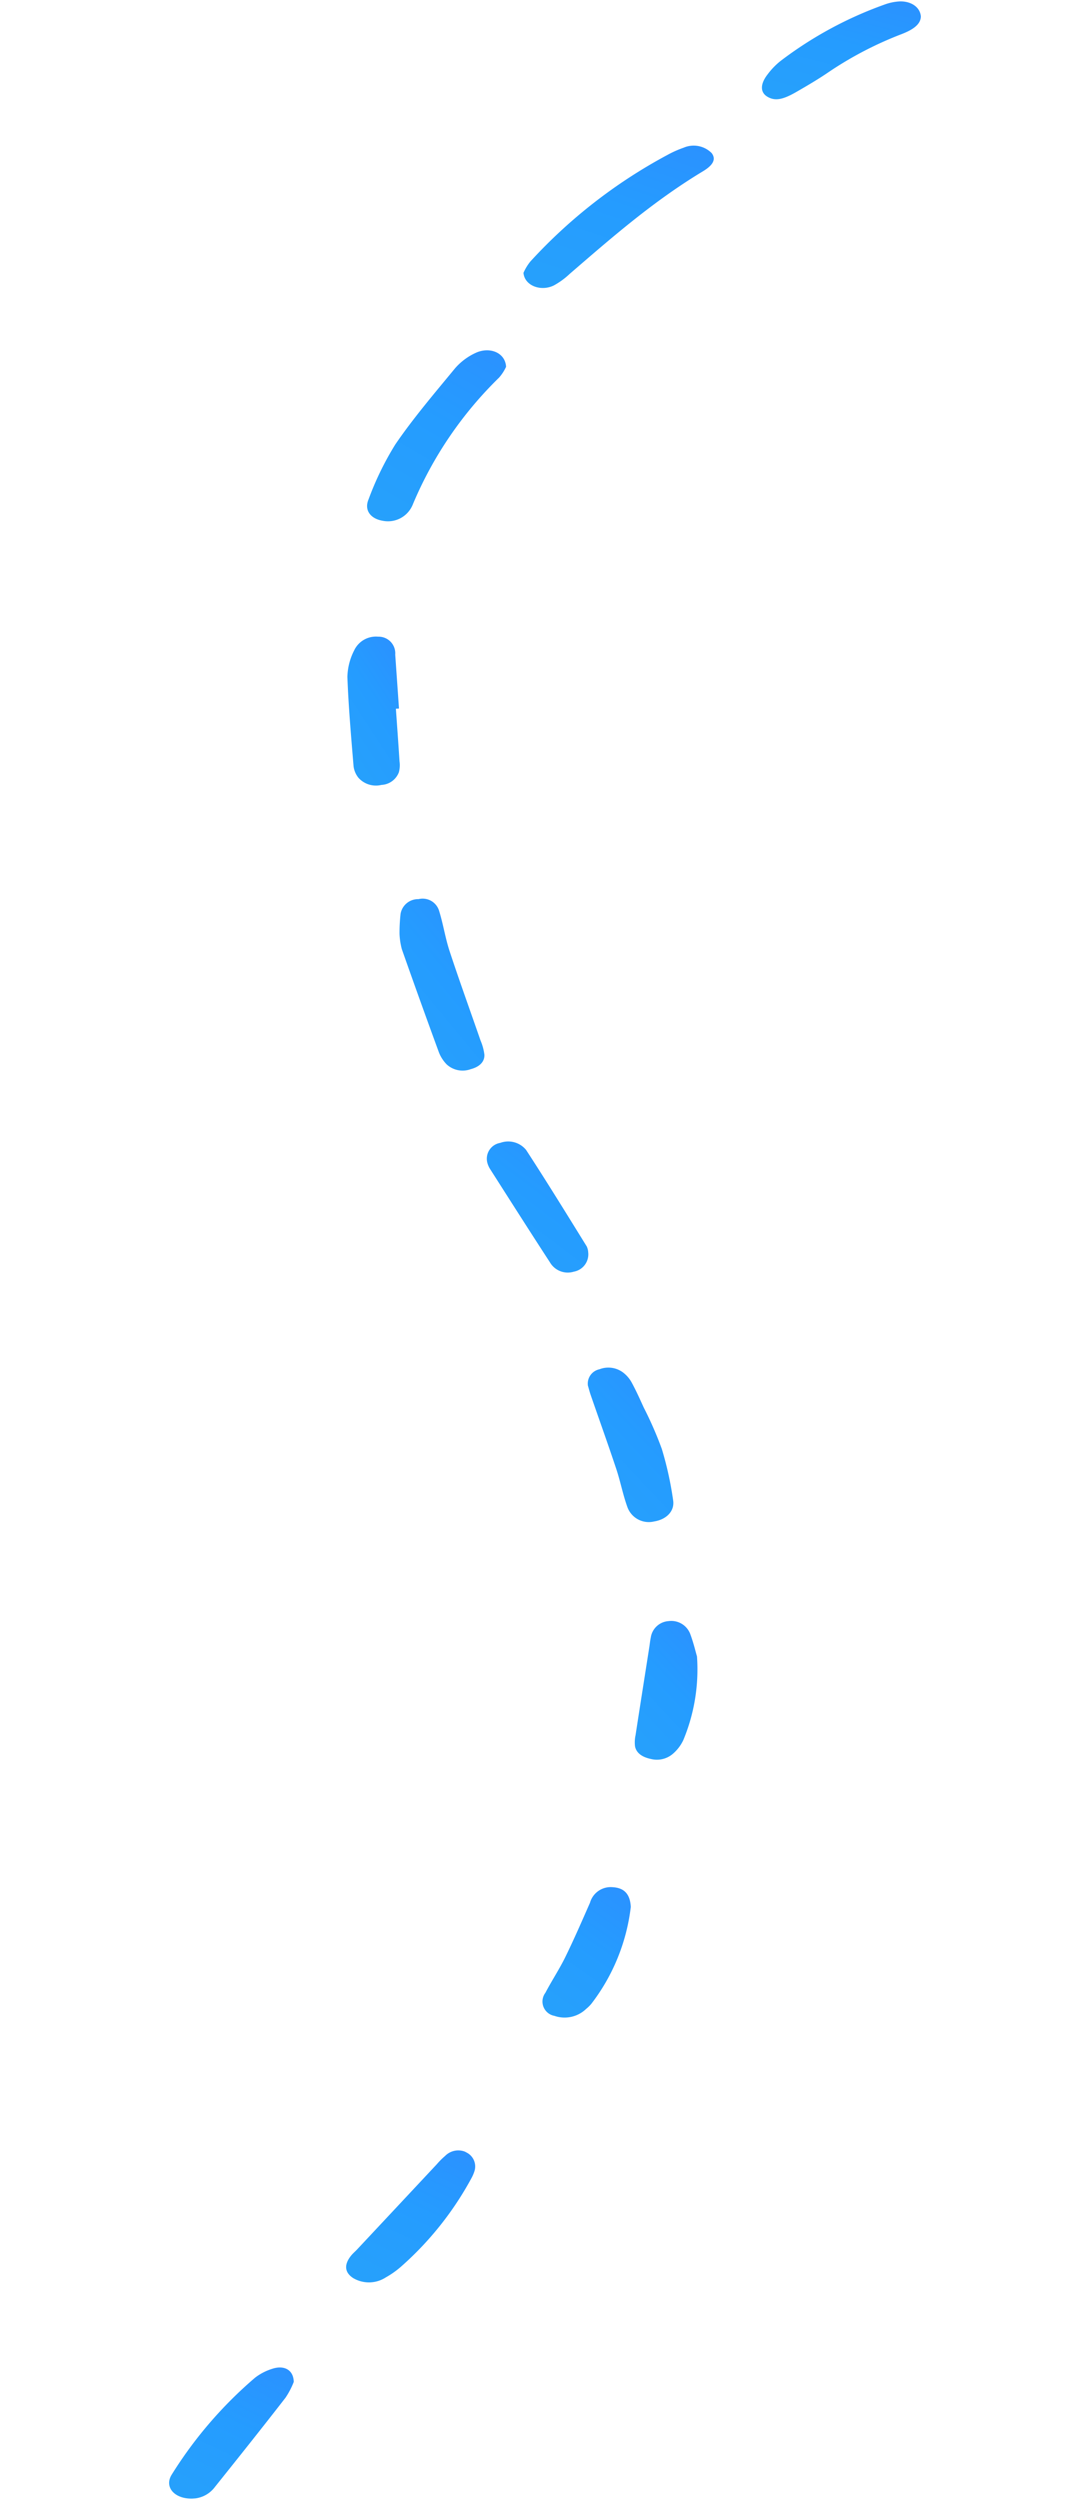 <svg xmlns="http://www.w3.org/2000/svg" xmlns:xlink="http://www.w3.org/1999/xlink" width="126.799" height="290.792" viewBox="0 0 126.799 290.792">
  <defs>
    <linearGradient id="linear-gradient" x1="12.974" y1="3.128" x2="-3.066" y2="-6.6" gradientUnits="objectBoundingBox">
      <stop offset="0" stop-color="#40edbf"/>
      <stop offset="0.645" stop-color="#259cff"/>
      <stop offset="1" stop-color="#6424ff"/>
    </linearGradient>
    <clipPath id="clip-path">
      <rect id="Rectángulo_193" data-name="Rectángulo 193" width="284.002" height="107.249" fill="url(#linear-gradient)"/>
    </clipPath>
  </defs>
  <g id="Grupo_841" data-name="Grupo 841" transform="translate(106.988) rotate(86)">
    <g id="Grupo_783" data-name="Grupo 783" transform="translate(0 0)" clip-path="url(#clip-path)">
      <path id="Trazado_566" data-name="Trazado 566" d="M34.562,31.967a5.14,5.14,0,0,1,1.193.895,44.754,44.754,0,0,0,13.931,11,3.319,3.319,0,0,1,.4.217,3.106,3.106,0,0,1,1.336,3.476c-.33,1.359-1.363,2.071-2.591,1.449a34.894,34.894,0,0,1-6.168-3.559c-2.88-2.277-5.6-4.946-8.346-7.55a7.1,7.1,0,0,1-1.6-2.47c-.667-1.685.175-3.484,1.847-3.457" transform="translate(4.639 19.007)" fill="url(#linear-gradient)"/>
      <path id="Trazado_567" data-name="Trazado 567" d="M26.56,38.806a5.8,5.8,0,0,1-1.271-.9A60.014,60.014,0,0,1,14.05,21.157a12.277,12.277,0,0,1-.711-1.942,2.956,2.956,0,0,1,.851-3.223c.717-.467,1.382-.126,2.036,1.156,3.114,6.083,6.993,11.172,10.835,16.313a8.768,8.768,0,0,1,1.207,1.929c.621,1.537-.189,3.381-1.709,3.416" transform="translate(1.886 9.39)" fill="url(#linear-gradient)"/>
      <path id="Trazado_568" data-name="Trazado 568" d="M91.616,45.917a19.7,19.7,0,0,1-2.336-.287,2.065,2.065,0,0,1-1.551-2.2A2,2,0,0,1,89.2,41.149c1.59-.384,3.212-.5,4.8-.9,3.55-.9,7.085-1.912,10.628-2.867a6.111,6.111,0,0,1,1.683-.336c.781.019,1.362.609,1.569,1.7a2.742,2.742,0,0,1-.746,2.757,4.177,4.177,0,0,1-1.448.8Q99.546,44.081,93.4,45.772a8.208,8.208,0,0,1-1.783.145" transform="translate(12.528 22.025)" fill="url(#linear-gradient)"/>
      <path id="Trazado_569" data-name="Trazado 569" d="M138.581,34.538a1.708,1.708,0,0,1-1.822-1.473,2.853,2.853,0,0,1,.541-2.684,3.68,3.68,0,0,1,1.237-.939c.991-.454,2-.823,3.01-1.2a42.886,42.886,0,0,1,4.952-1.765,39.6,39.6,0,0,1,6.075-.9c1.289-.1,2.163.976,2.287,2.373a2.649,2.649,0,0,1-1.851,2.982c-1.484.426-3.006.6-4.5.979-2.938.754-5.866,1.58-8.8,2.371-.419.113-.843.188-1.13.252" transform="translate(19.514 15.207)" fill="url(#linear-gradient)"/>
      <path id="Trazado_570" data-name="Trazado 570" d="M69.3,41.862c2.046,0,4.091-.008,6.137.006a3.169,3.169,0,0,1,1.271.167,2.285,2.285,0,0,1,1.317,2.122,2.727,2.727,0,0,1-1.019,2.614,2.661,2.661,0,0,1-1.368.469c-3.472.043-6.945.107-10.414-.008a7.092,7.092,0,0,1-3.026-1,2.8,2.8,0,0,1-1.4-2.894A1.938,1.938,0,0,1,63.023,41.5q3.14,0,6.28,0v.365" transform="translate(8.679 24.674)" fill="url(#linear-gradient)"/>
      <path id="Trazado_571" data-name="Trazado 571" d="M215.356,44.283a1.81,1.81,0,0,1,2.272-.77,4.5,4.5,0,0,1,.735.381,37.511,37.511,0,0,1,9.734,8.93,10.388,10.388,0,0,1,1.1,1.821,3.6,3.6,0,0,1-.186,3.8c-.715.944-1.624.973-2.615.061-.237-.218-.441-.5-.667-.746q-4.63-4.985-9.262-9.965a8.706,8.706,0,0,1-.878-1.011,2.154,2.154,0,0,1-.353-2.307c.038-.069.078-.134.12-.2" transform="translate(30.708 25.785)" fill="url(#linear-gradient)"/>
      <path id="Trazado_572" data-name="Trazado 572" d="M237.607,57.672a9.26,9.26,0,0,1,1.771,1.088c3.279,2.931,6.531,5.919,9.78,8.914a3.369,3.369,0,0,1,1.146,2.98c-.192,1.888-1.614,2.926-2.968,1.906A48.64,48.64,0,0,1,236.8,62.121a6.364,6.364,0,0,1-.877-2.016c-.376-1.418.254-2.5,1.688-2.433" transform="translate(33.677 34.29)" fill="url(#linear-gradient)"/>
      <path id="Trazado_573" data-name="Trazado 573" d="M167.114,24.636a21.405,21.405,0,0,1,9.619,2.266,4.792,4.792,0,0,1,1.535,1.365,2.852,2.852,0,0,1,.385,2.561c-.291,1.013-.817,1.639-1.6,1.729a3.892,3.892,0,0,1-1.269-.15c-3.369-.762-6.737-1.539-10.1-2.309-.375-.086-.753-.148-1.126-.255a2.243,2.243,0,0,1-1.754-2.2,2.359,2.359,0,0,1,1.622-2.392c1.064-.319,2.15-.493,2.688-.611" transform="translate(23.25 14.648)" fill="url(#linear-gradient)"/>
      <path id="Trazado_574" data-name="Trazado 574" d="M191.876,30.729A22.894,22.894,0,0,1,202.793,36.1a4.51,4.51,0,0,1,.542.639,3.619,3.619,0,0,1,.547,3.733,1.693,1.693,0,0,1-2.754.859c-1.344-.828-2.636-1.821-3.992-2.606-2.012-1.166-4.056-2.226-6.095-3.3a2.5,2.5,0,0,1-1.613-2.773c.169-1.293.915-1.958,2.447-1.925" transform="translate(27.048 18.271)" fill="url(#linear-gradient)"/>
      <path id="Trazado_575" data-name="Trazado 575" d="M126.516,30.495a2.049,2.049,0,0,1,2.089,1.829,2.4,2.4,0,0,1-1.285,2.7c-3.747,2.083-7.507,4.119-11.265,6.163a2.628,2.628,0,0,1-.822.295,1.867,1.867,0,0,1-2.168-1.665,2.691,2.691,0,0,1,1.029-2.944c3.876-2.157,7.787-4.2,11.691-6.256a1.9,1.9,0,0,1,.73-.12" transform="translate(16.136 18.132)" fill="url(#linear-gradient)"/>
      <path id="Trazado_576" data-name="Trazado 576" d="M1.912,0c.954.075,1.5,1.089,1.9,2.376a42.024,42.024,0,0,0,3.833,8.807c.72,1.228,1.371,2.54,2.011,3.853.832,1.706.9,2.583.343,3.406s-1.526.783-2.617-.2a8.341,8.341,0,0,1-1.442-1.606A44.81,44.81,0,0,1,.243,4.116,6.023,6.023,0,0,1,0,2.384C.031,1.03.826.006,1.912,0" transform="translate(0 0)" fill="url(#linear-gradient)"/>
    </g>
  </g>
</svg>
